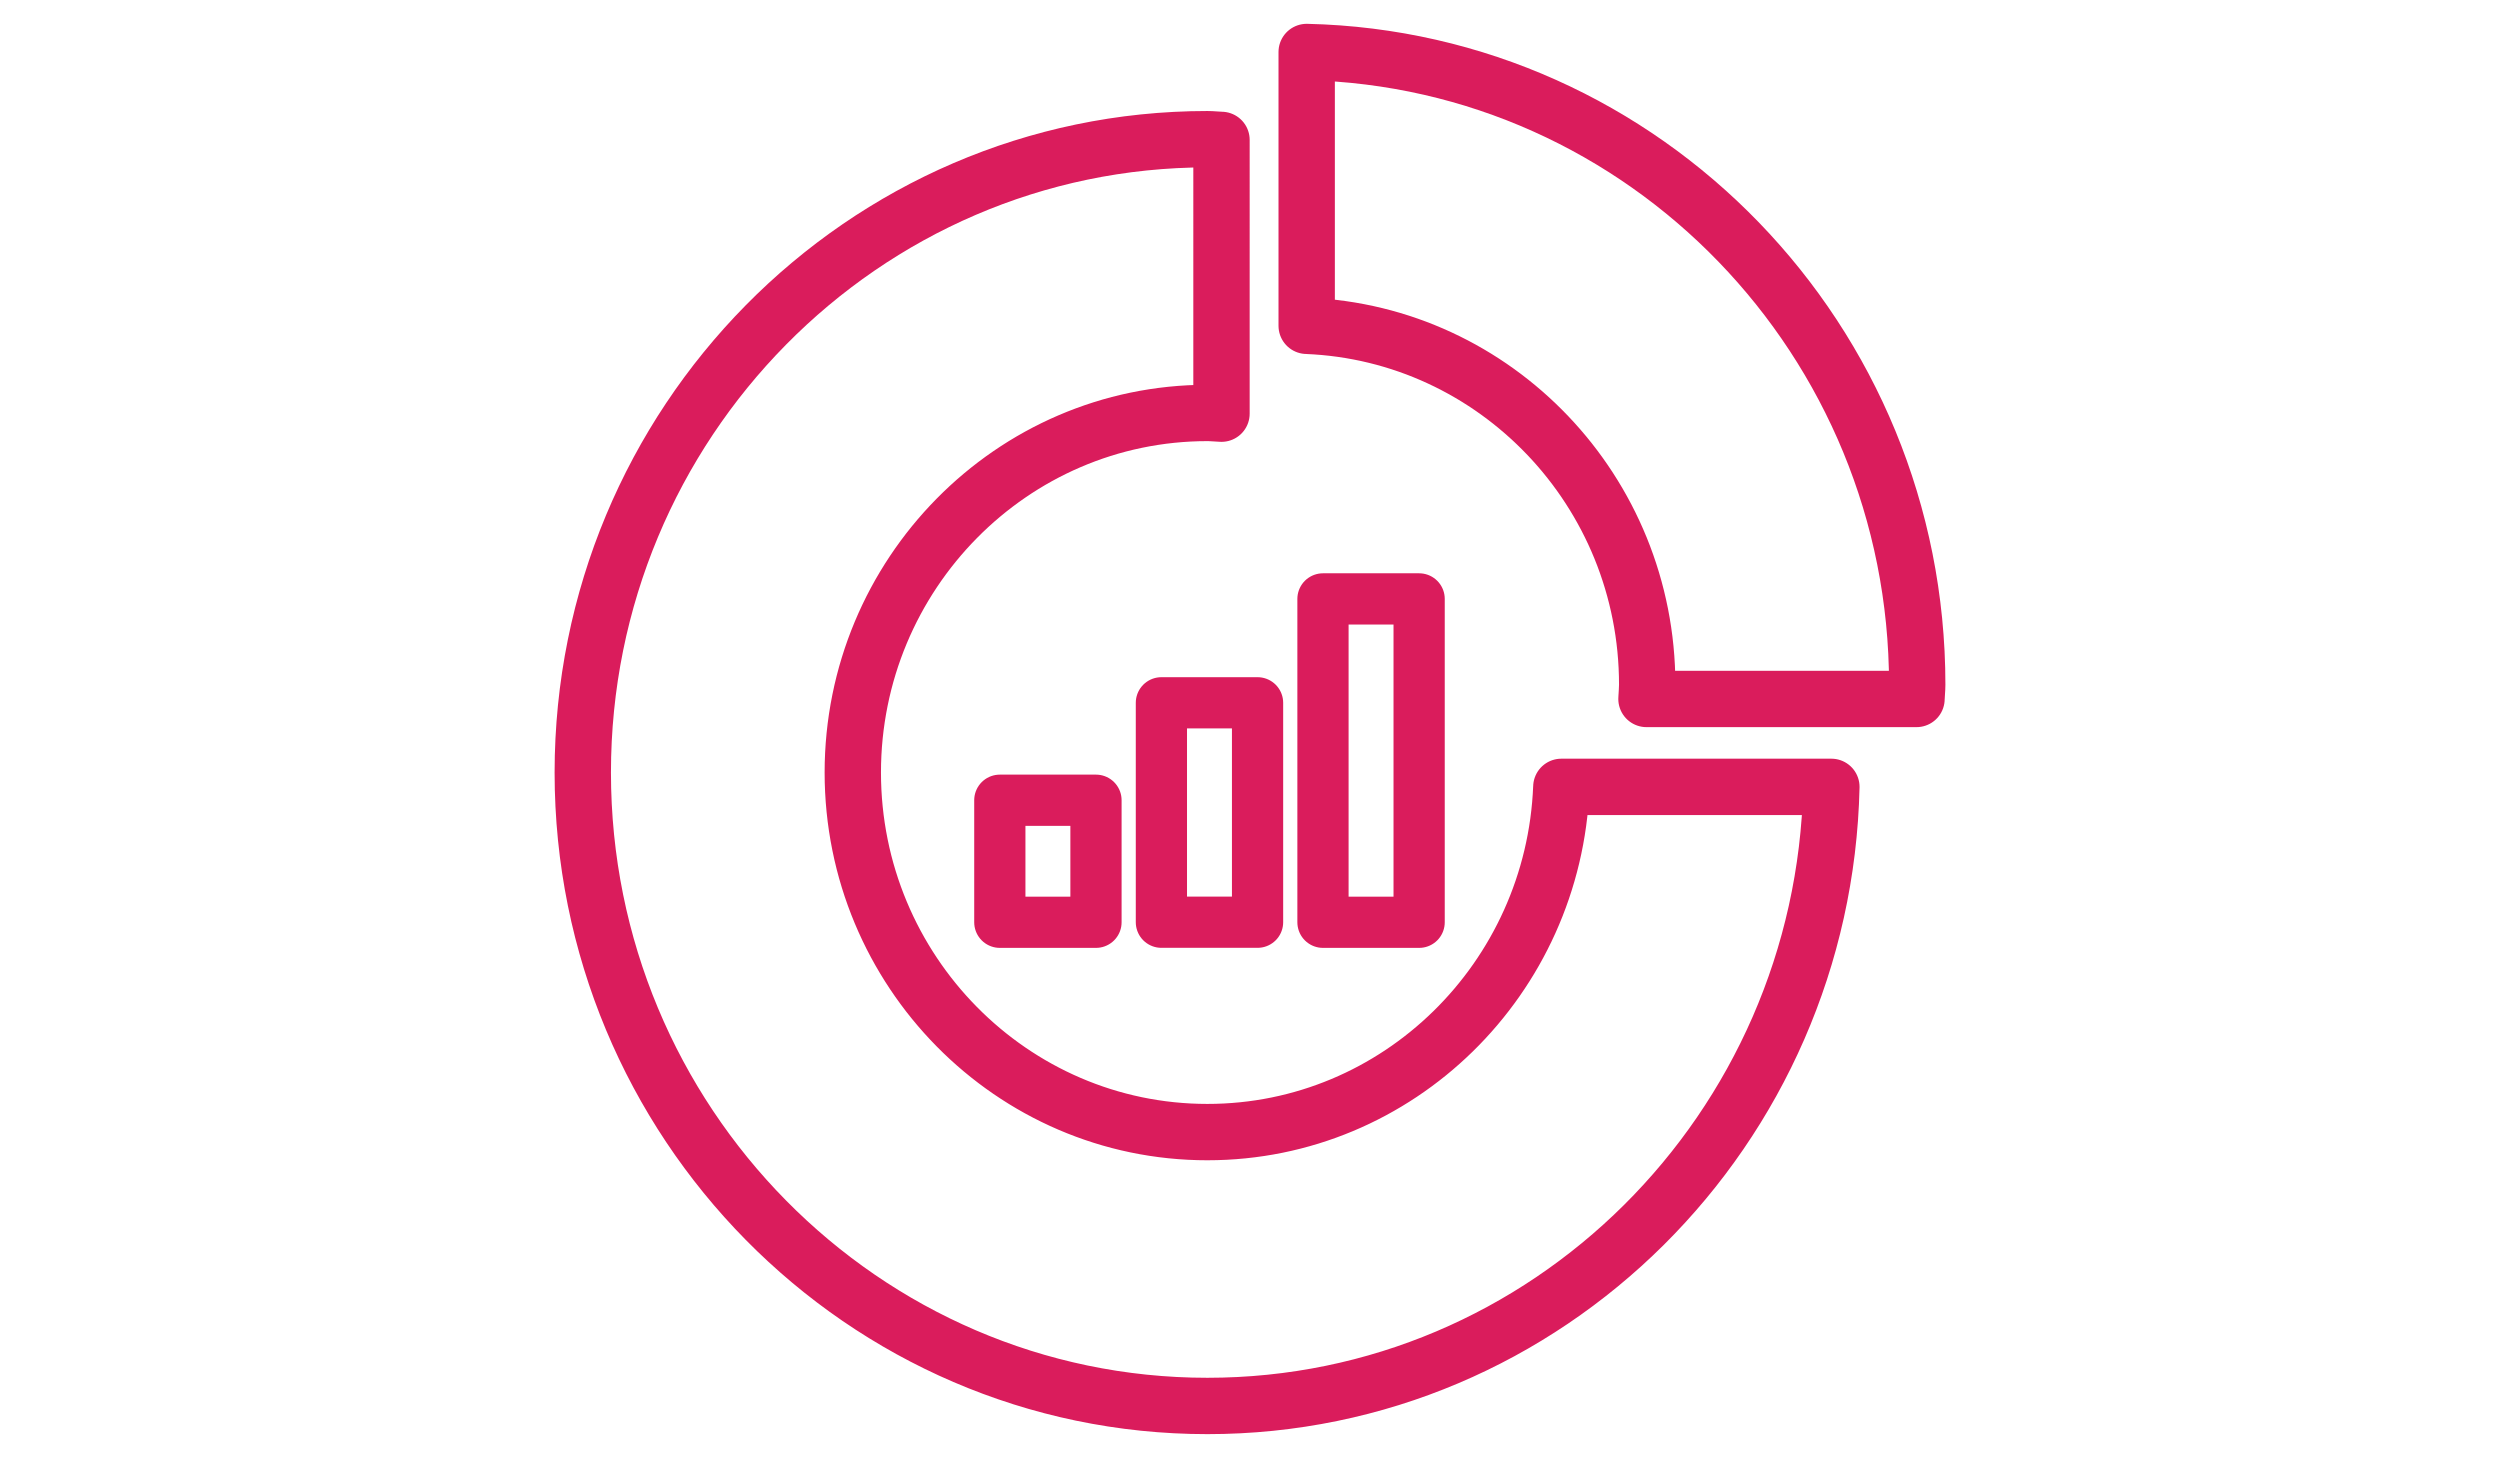 <svg xmlns="http://www.w3.org/2000/svg" viewBox="0 0 48.801 28.46"><g fill="none" stroke="#DA1C5C" stroke-linecap="round" stroke-linejoin="round" stroke-miterlimit="10"><g stroke-width="1.1"><path d="M23.569 22.099c-3.817 0-6.922-3.148-6.922-7.019s3.105-7.019 6.922-7.019c.093 0 .183.011.275.014V2.731c-.092-.002-.182-.014-.275-.014-6.723 0-12.193 5.547-12.193 12.364s5.47 12.364 12.193 12.364c6.631 0 12.032-5.397 12.18-12.085h-5.271c-.147 3.74-3.185 6.739-6.909 6.739z"/><path d="M25.507 1.015V6.36c3.689.148 6.647 3.229 6.647 7.005 0 .094-.01.186-.014.279h5.271c.002-.094.014-.185.014-.279 0-6.723-5.322-12.2-11.918-12.35z"/></g><path stroke-width="1" d="M25.825 11.691h1.877v6.312h-1.877zM22.671 13.719h1.877v4.283h-1.877zM19.517 15.621h1.877v2.382h-1.877z"/></g></svg>